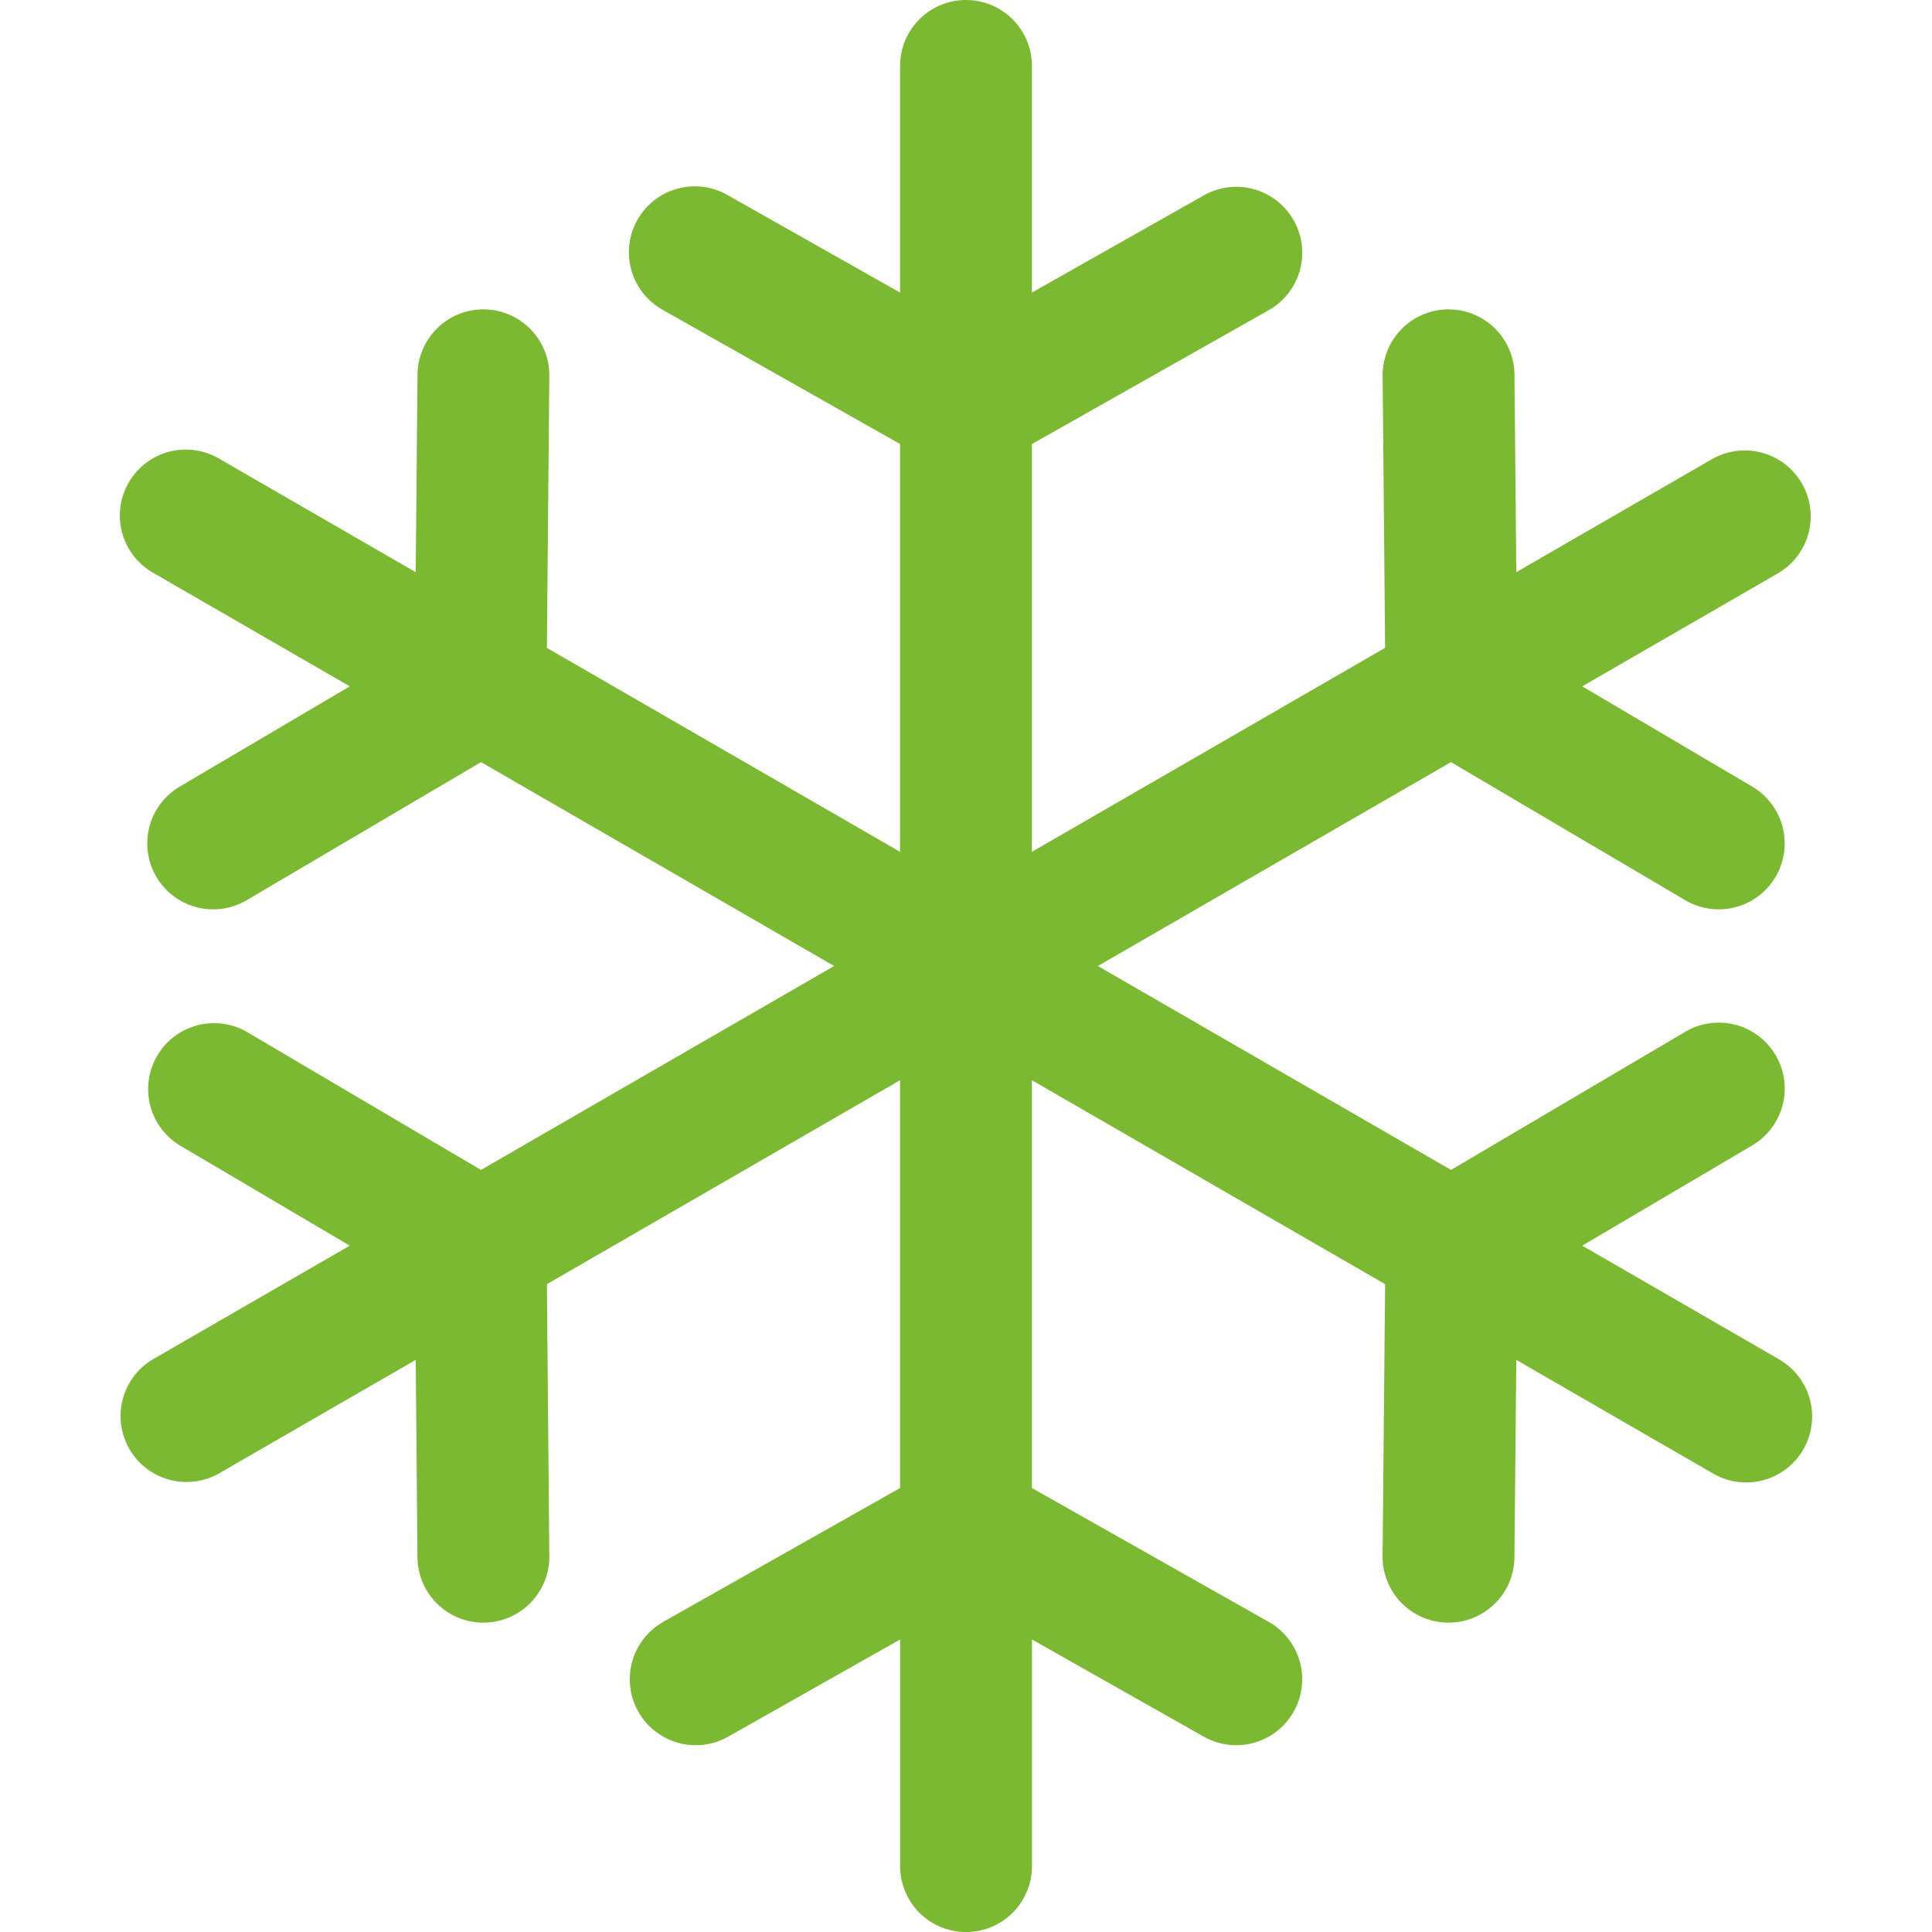 <svg width="40" height="40" viewBox="0 0 40 40" fill="none" xmlns="http://www.w3.org/2000/svg"><path d="m36.821 28.136-4.063-2.346 3.521-2.076a1.365 1.365 0 1 0-1.387-2.352l-4.85 2.86L22.73 20l7.311-4.221 4.851 2.859a1.364 1.364 0 1 0 1.386-2.352l-3.52-2.076 4.063-2.346A1.365 1.365 0 0 0 35.456 9.5l-4.063 2.346-.037-4.088a1.364 1.364 0 1 0-2.73.025l.051 5.63-7.312 4.223V9.193l4.903-2.771a1.365 1.365 0 1 0-1.344-2.377l-3.559 2.012V1.365a1.365 1.365 0 0 0-2.73 0v4.692l-3.56-2.012a1.365 1.365 0 1 0-1.342 2.377l4.902 2.771v8.443l-7.312-4.222.05-5.631a1.365 1.365 0 0 0-1.352-1.378h-.013c-.748 0-1.358.603-1.364 1.353l-.037 4.088L4.544 9.5a1.365 1.365 0 1 0-1.365 2.364l4.063 2.346-3.521 2.076a1.365 1.365 0 0 0 1.386 2.352l4.852-2.859L17.27 20l-7.312 4.222-4.851-2.86a1.365 1.365 0 0 0-1.387 2.351l3.522 2.077-4.063 2.345A1.365 1.365 0 0 0 4.544 30.5l4.063-2.345.036 4.088c.007.75.617 1.352 1.365 1.352h.013a1.365 1.365 0 0 0 1.352-1.377l-.05-5.631 7.312-4.222v8.443l-4.902 2.77a1.365 1.365 0 1 0 1.343 2.378l3.56-2.012v4.692a1.365 1.365 0 0 0 2.73 0v-4.692l3.558 2.012a1.365 1.365 0 1 0 1.343-2.377l-4.902-2.771v-8.443l7.312 4.222-.052 5.631a1.365 1.365 0 0 0 1.352 1.377h.013c.748 0 1.358-.602 1.365-1.352l.038-4.088 4.063 2.346a1.365 1.365 0 1 0 1.365-2.364" fill="#7CB932"/></svg>
